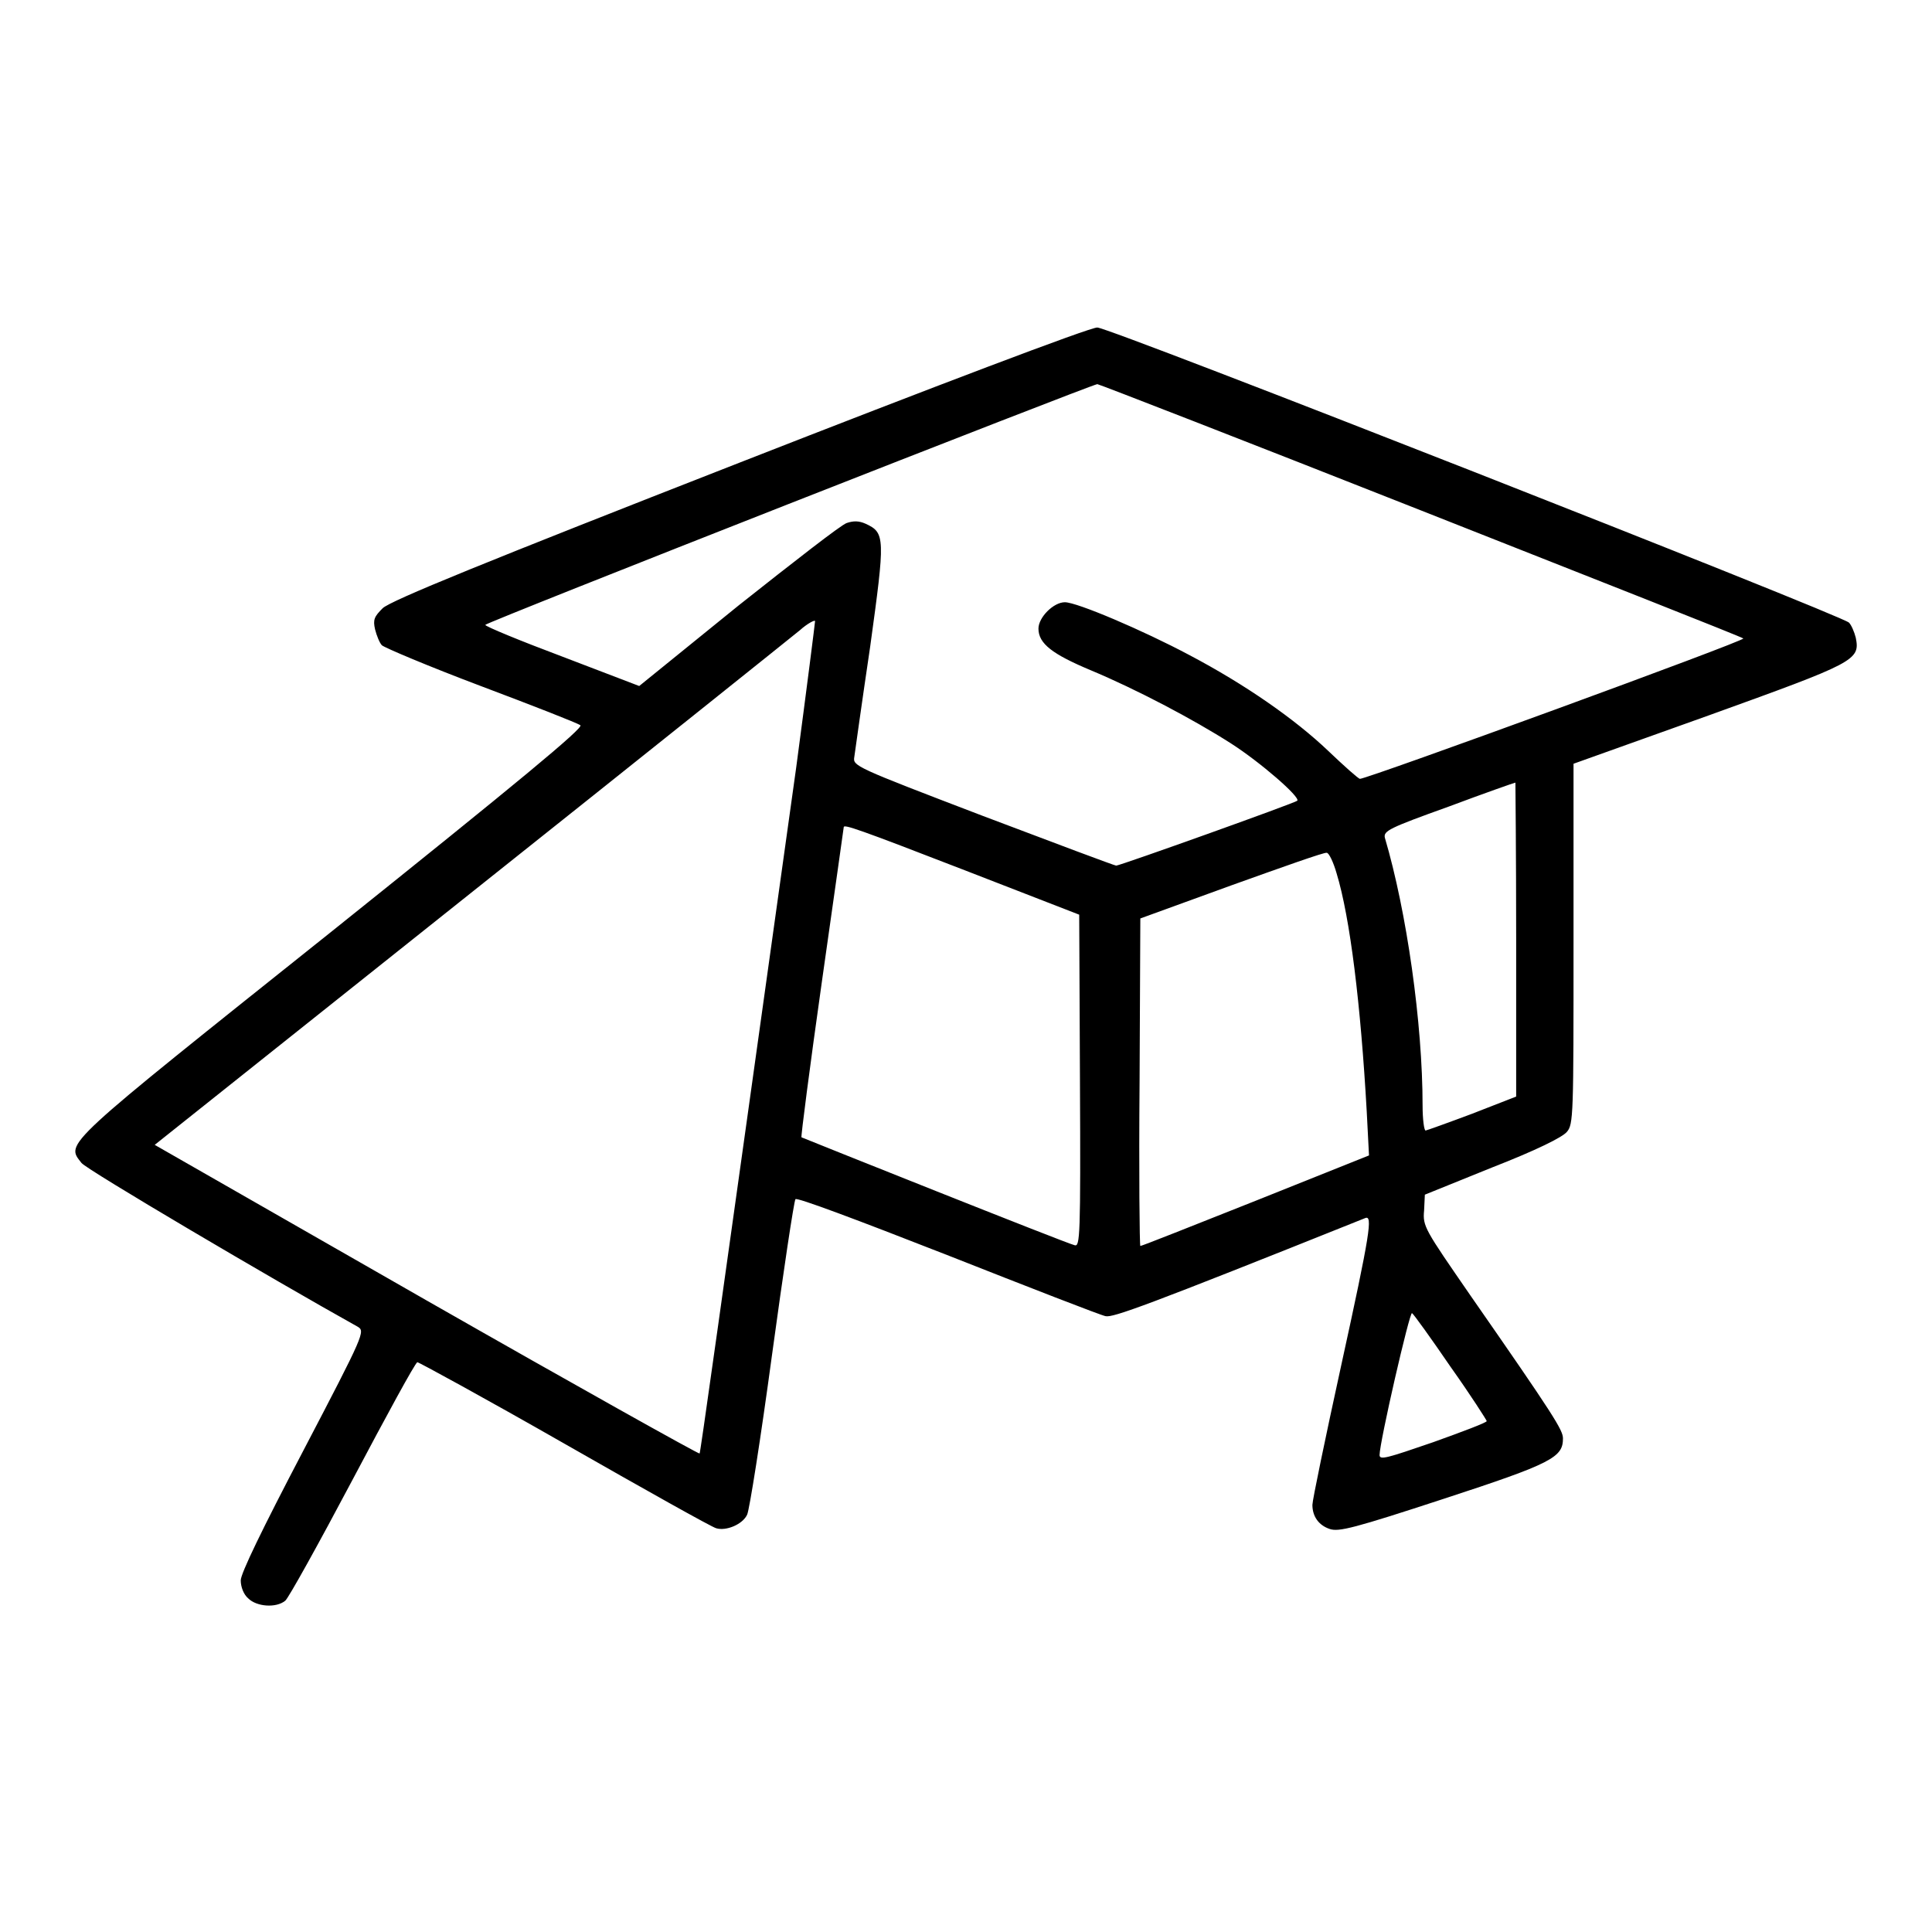 <?xml version="1.0" encoding="utf-8"?>
<!-- Svg Vector Icons : http://www.onlinewebfonts.com/icon -->
<!DOCTYPE svg PUBLIC "-//W3C//DTD SVG 1.1//EN" "http://www.w3.org/Graphics/SVG/1.1/DTD/svg11.dtd">
<svg version="1.1" xmlns="http://www.w3.org/2000/svg" xmlns:xlink="http://www.w3.org/1999/xlink" x="0px" y="0px" viewBox="0 0 256 256" enable-background="new 0 0 256 256" xml:space="preserve">
<g><g><g><path fill="#000000" d="M98,61.3C64.5,74.4,51.7,79.6,50.7,80.6c-1.1,1.1-1.3,1.5-1,2.8c0.2,0.8,0.6,1.8,0.9,2.1c0.3,0.3,6.2,2.8,13.1,5.4c6.9,2.6,12.8,4.9,13.2,5.2c0.5,0.3-8.2,7.5-32.8,27.2c-36.2,28.9-35.4,28.1-33.3,30.8c0.7,0.9,25.3,15.4,36.6,21.7c1,0.6,0.9,0.9-7.2,16.4c-5.5,10.5-8.3,16.3-8.3,17.2c0,0.9,0.4,1.9,1,2.4c1.1,1.1,3.7,1.3,4.9,0.3c0.4-0.3,4.4-7.5,8.9-16c4.5-8.5,8.3-15.5,8.6-15.6c0.2,0,9,4.8,19.5,10.8c10.5,6,19.6,11.1,20.1,11.2c1.3,0.4,3.5-0.5,4.1-1.8c0.3-0.6,1.8-10.1,3.3-21.2c1.5-11,2.9-20.3,3.1-20.6c0.1-0.3,8.1,2.7,20.1,7.4c10.9,4.3,20.4,8,21,8.1c1,0.2,5.2-1.3,34.4-13c1-0.4,0.7,1.8-3.2,19.6c-2.1,9.6-3.8,17.8-3.8,18.4c0,1.5,0.8,2.7,2.3,3.2c1.2,0.4,3.2-0.1,15.1-4c14.4-4.7,15.8-5.5,15.8-8c0-1.1-1.1-2.9-12.3-19c-6-8.7-6.3-9.1-6.1-11.2l0.1-2.1l8.9-3.6c5.9-2.3,9.3-4,9.9-4.7c0.9-1,0.9-2.2,0.9-25v-23.8l17.9-6.4c19.4-7,20.1-7.3,19.5-10.3c-0.2-0.8-0.6-1.7-0.9-2c-1-1-98.2-39.2-99.6-39.1C144.6,43.3,123.3,51.4,98,61.3z M188.2,67.6c23.3,9.2,42.6,16.8,42.8,17c0.3,0.3-49.8,18.6-50.8,18.6c-0.2,0-2.1-1.7-4.2-3.7c-4.4-4.2-11-8.8-18.4-12.7c-6.2-3.3-14.9-7-16.5-7c-1.5,0-3.5,2-3.5,3.5c0,2,1.9,3.4,6.9,5.5c6,2.5,13.6,6.5,18.6,9.7c3.9,2.5,9.2,7.1,8.8,7.6c-0.3,0.3-23.5,8.6-24,8.6c-0.2,0-8.2-3-17.7-6.6c-17-6.5-17.2-6.6-17-7.8c0.1-0.7,1-7.2,2.1-14.6c2-14.5,2-15.1-0.6-16.3c-0.9-0.4-1.6-0.4-2.5-0.1c-0.7,0.2-7.1,5.2-14.3,10.9L84.7,90.9L74.5,87c-5.6-2.1-10.2-4-10.2-4.2c0-0.3,80.2-31.8,81.1-31.9C145.6,50.9,164.9,58.4,188.2,67.6z M105.5,101.7c-10.7,76.6-12.7,90.8-12.8,90.9c-0.1,0.1-16.4-9-36.2-20.3l-36-20.6l41.8-33.3c23-18.3,42.6-34,43.7-34.9c1-0.9,2-1.4,2-1.2C108,82.5,106.9,91.2,105.5,101.7z M200.9,124.5v20.8l-5.9,2.3c-3.2,1.2-6,2.2-6.1,2.2c-0.2,0-0.4-1.5-0.4-3.3c0-10.9-2.1-25.7-5-35.5c-0.2-0.9,0.6-1.3,8.4-4.1c4.8-1.8,8.8-3.2,8.9-3.2C200.8,103.8,200.9,113.1,200.9,124.5z M127.8,115.3l15.2,5.9l0.1,22c0.1,20.8,0,22-0.7,21.8c-1-0.2-36-14.2-36.2-14.3c-0.1,0,1.1-9.3,2.7-20.6c1.6-11.2,2.9-20.5,2.9-20.5C111.8,109.2,113.6,109.8,127.8,115.3z M177.1,115.7c1.8,5.9,3.2,17.4,4,31.6l0.3,5.8l-15,6c-8.3,3.3-15.1,6-15.3,6c-0.1,0-0.2-9.8-0.1-21.7l0.1-21.7l12.1-4.4c6.7-2.4,12.3-4.4,12.6-4.3C176.1,113,176.7,114.3,177.1,115.7z M192.2,181.1c2.7,3.8,4.8,7.1,4.8,7.2c0,0.2-3.2,1.4-7.1,2.8c-6.1,2.1-7.1,2.4-7.1,1.7c0-1.7,4-19.1,4.3-18.8C187.3,174.1,189.6,177.3,192.2,181.1z"/></g></g></g>
</svg>